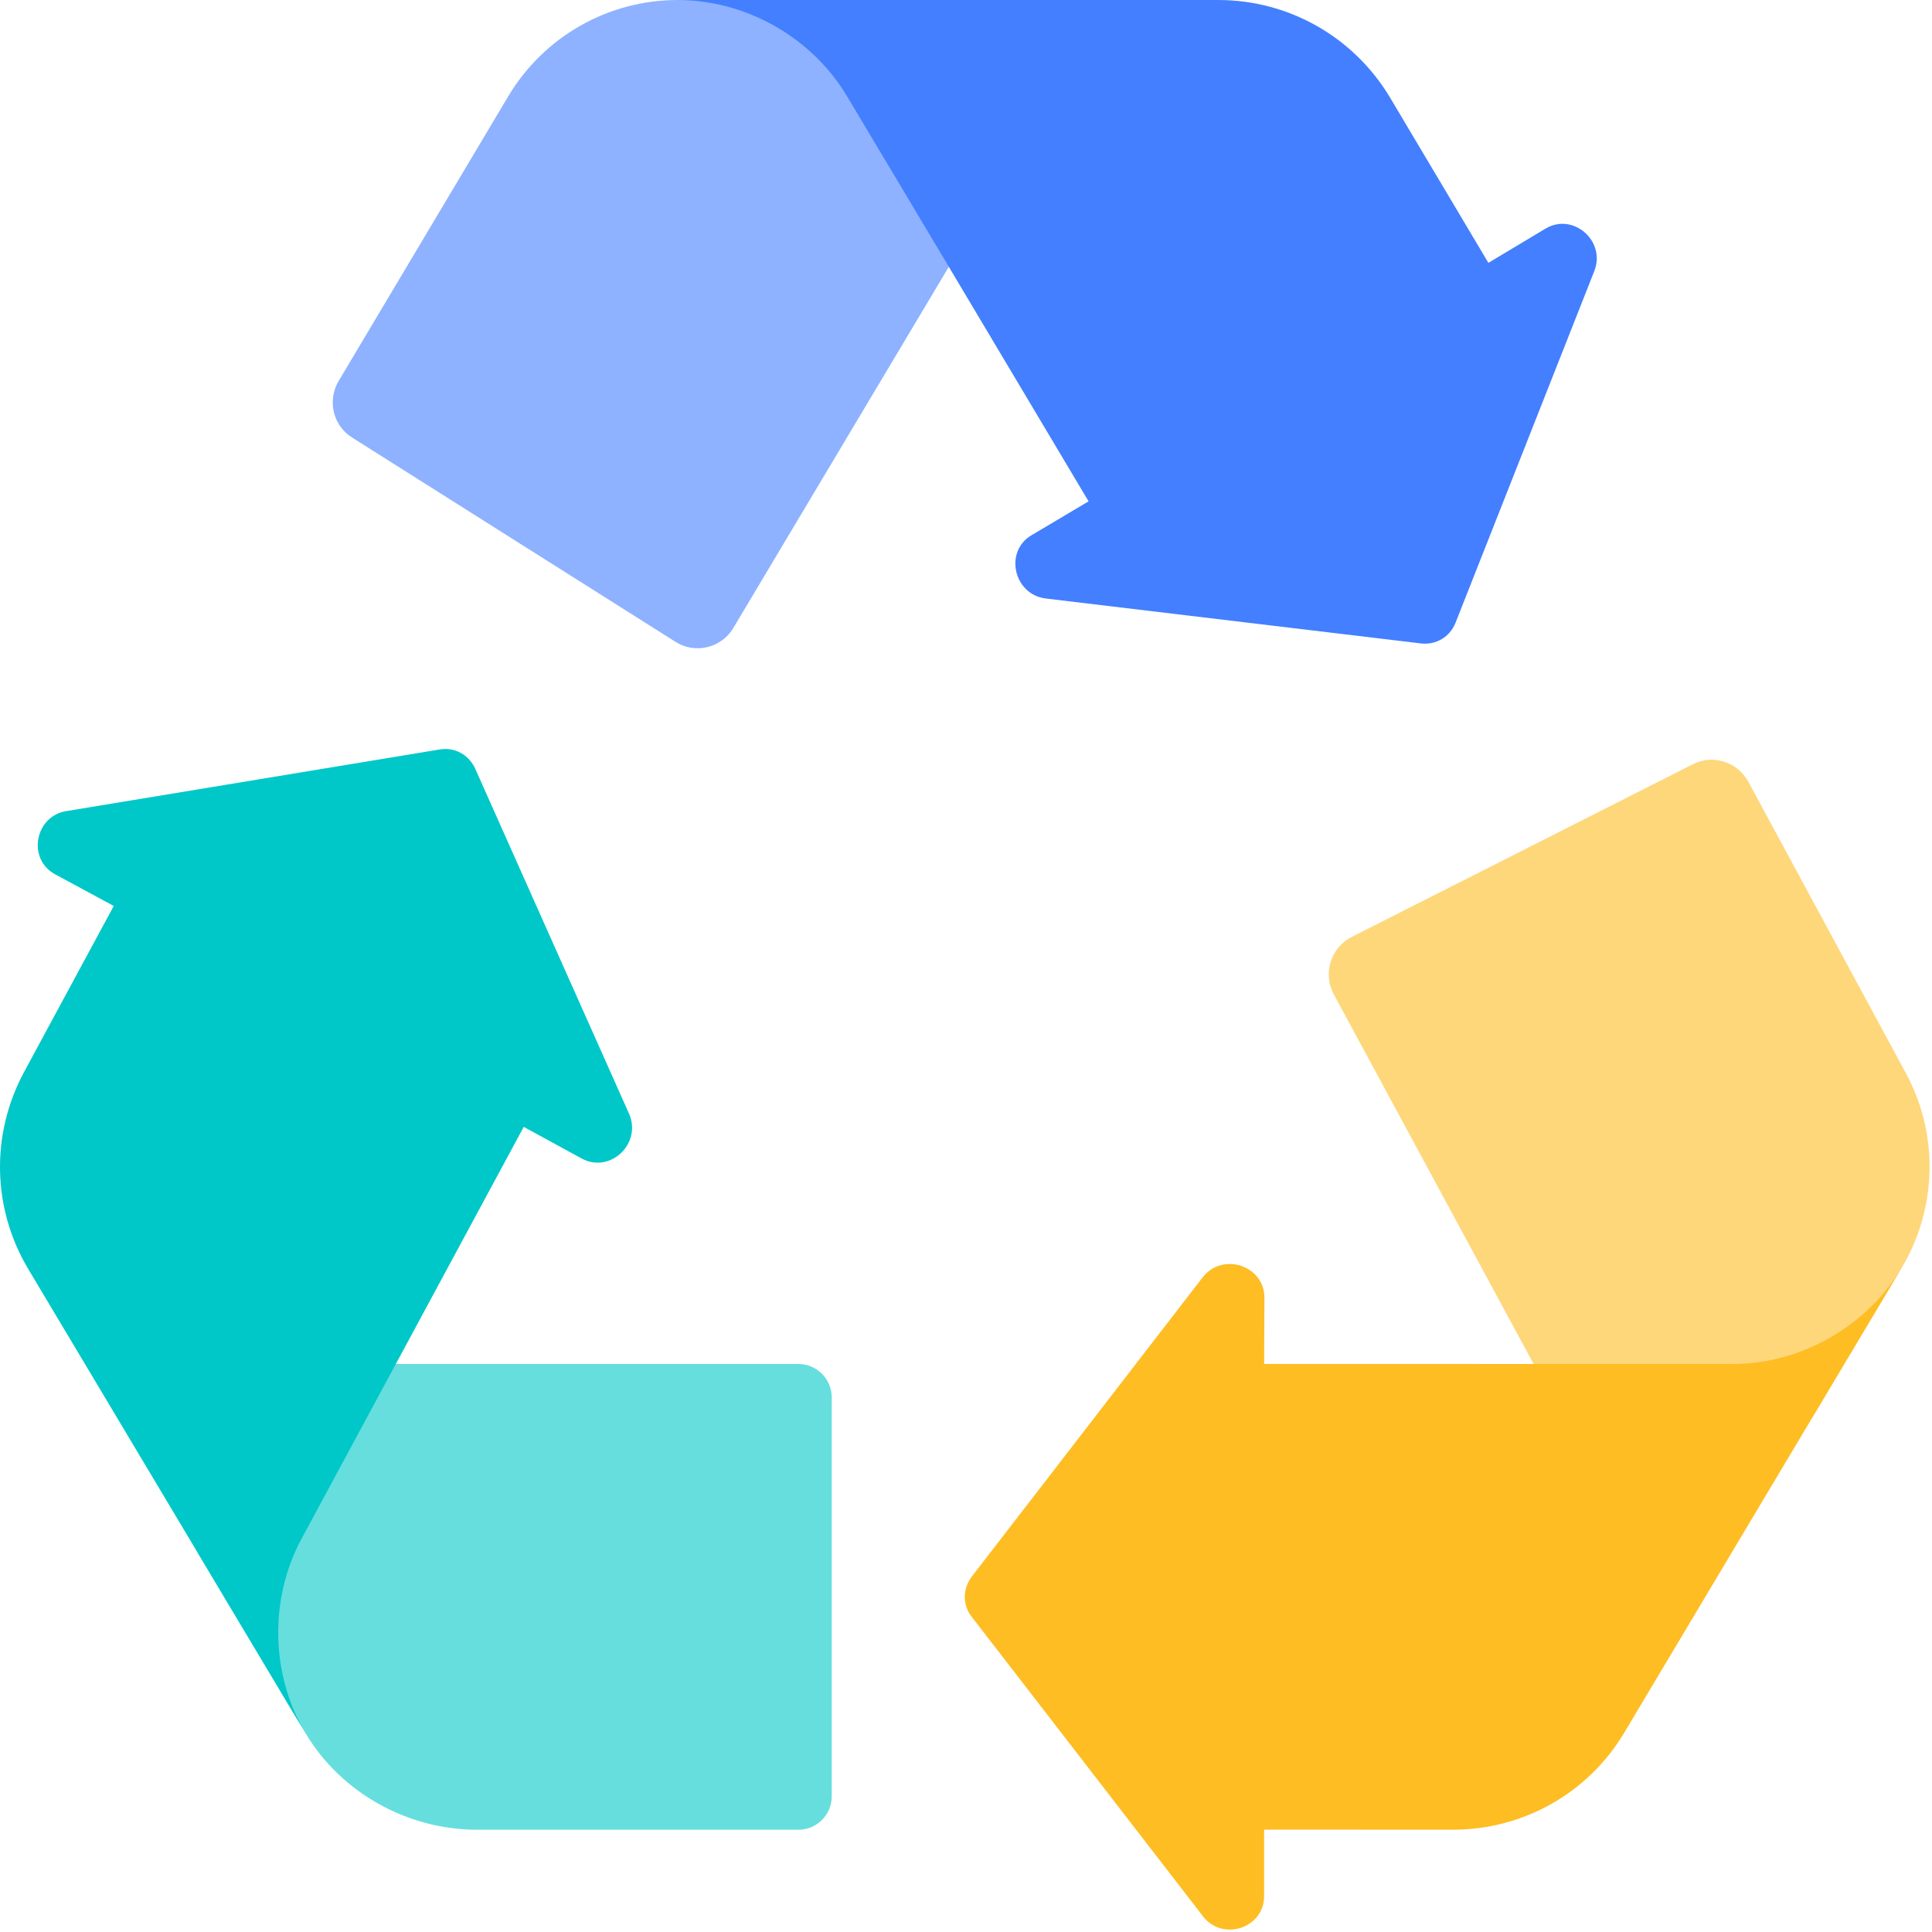 <svg width="131" height="131" viewBox="0 0 131 131" fill="none" xmlns="http://www.w3.org/2000/svg">
<path d="M26.847 92.486H54.139C55.379 92.486 56.395 93.501 56.395 94.742V121.811C56.395 123.052 55.379 124.067 54.139 124.067H32.352C27.66 124.067 23.148 121.586 20.734 117.548L13.354 105.201L26.847 92.486Z" fill="#00C8C8" fill-opacity="0.6"/>
<path d="M103.99 92.491L90.431 67.41C89.687 66.011 90.229 64.252 91.65 63.531L114.774 51.825C116.128 51.125 117.798 51.644 118.542 52.997L129.236 72.778C131.469 76.906 131.357 81.935 128.943 85.973L122.86 96.158L103.99 92.491Z" fill="#FEBD23" fill-opacity="0.6"/>
<path d="M64.335 18.091L49.718 42.589C48.906 43.942 47.124 44.371 45.793 43.514L23.866 29.663C22.581 28.851 22.174 27.159 22.964 25.829L34.468 6.519C36.882 2.481 41.236 0 45.951 0L56.749 0.001L64.335 18.091Z" fill="#437FFF" fill-opacity="0.6"/>
<path d="M42.653 75.515C43.541 77.532 41.387 79.579 39.47 78.57L35.512 76.409L20.441 104.346C18.25 108.409 18.341 113.556 20.729 117.552L1.928 86.068C-0.529 81.974 -0.649 76.917 1.633 72.687L7.712 61.43L3.74 59.284C1.815 58.246 2.367 55.319 4.52 54.993L29.826 50.816C30.843 50.65 31.782 51.179 32.215 52.105L42.653 75.515Z" fill="#00C8C8"/>
<path d="M73.812 33.994L64.335 18.089C64.335 18.089 57.436 6.52 57.428 6.52C55.079 2.57 50.613 0.001 45.951 0.001H82.605C87.389 0.001 91.786 2.502 94.25 6.611L100.921 17.823L104.802 15.496C106.675 14.39 108.911 16.353 108.1 18.385L98.693 42.226C98.305 43.197 97.38 43.736 96.365 43.63L70.901 40.581C68.732 40.309 68.08 37.398 69.929 36.299L73.812 33.994Z" fill="#437FFF"/>
<path d="M128.94 85.969L110.147 117.461C107.713 121.562 103.317 124.064 98.511 124.064L85.714 124.057V128.567C85.714 130.758 82.871 131.66 81.559 129.923L65.882 109.622C65.253 108.81 65.275 107.727 65.882 106.915L81.544 86.613C82.893 84.877 85.714 85.803 85.736 87.97L85.714 92.481C85.714 92.481 117.456 92.488 117.463 92.488C122.072 92.488 126.56 89.972 128.94 85.969Z" fill="#FEBD23"/>
</svg>
